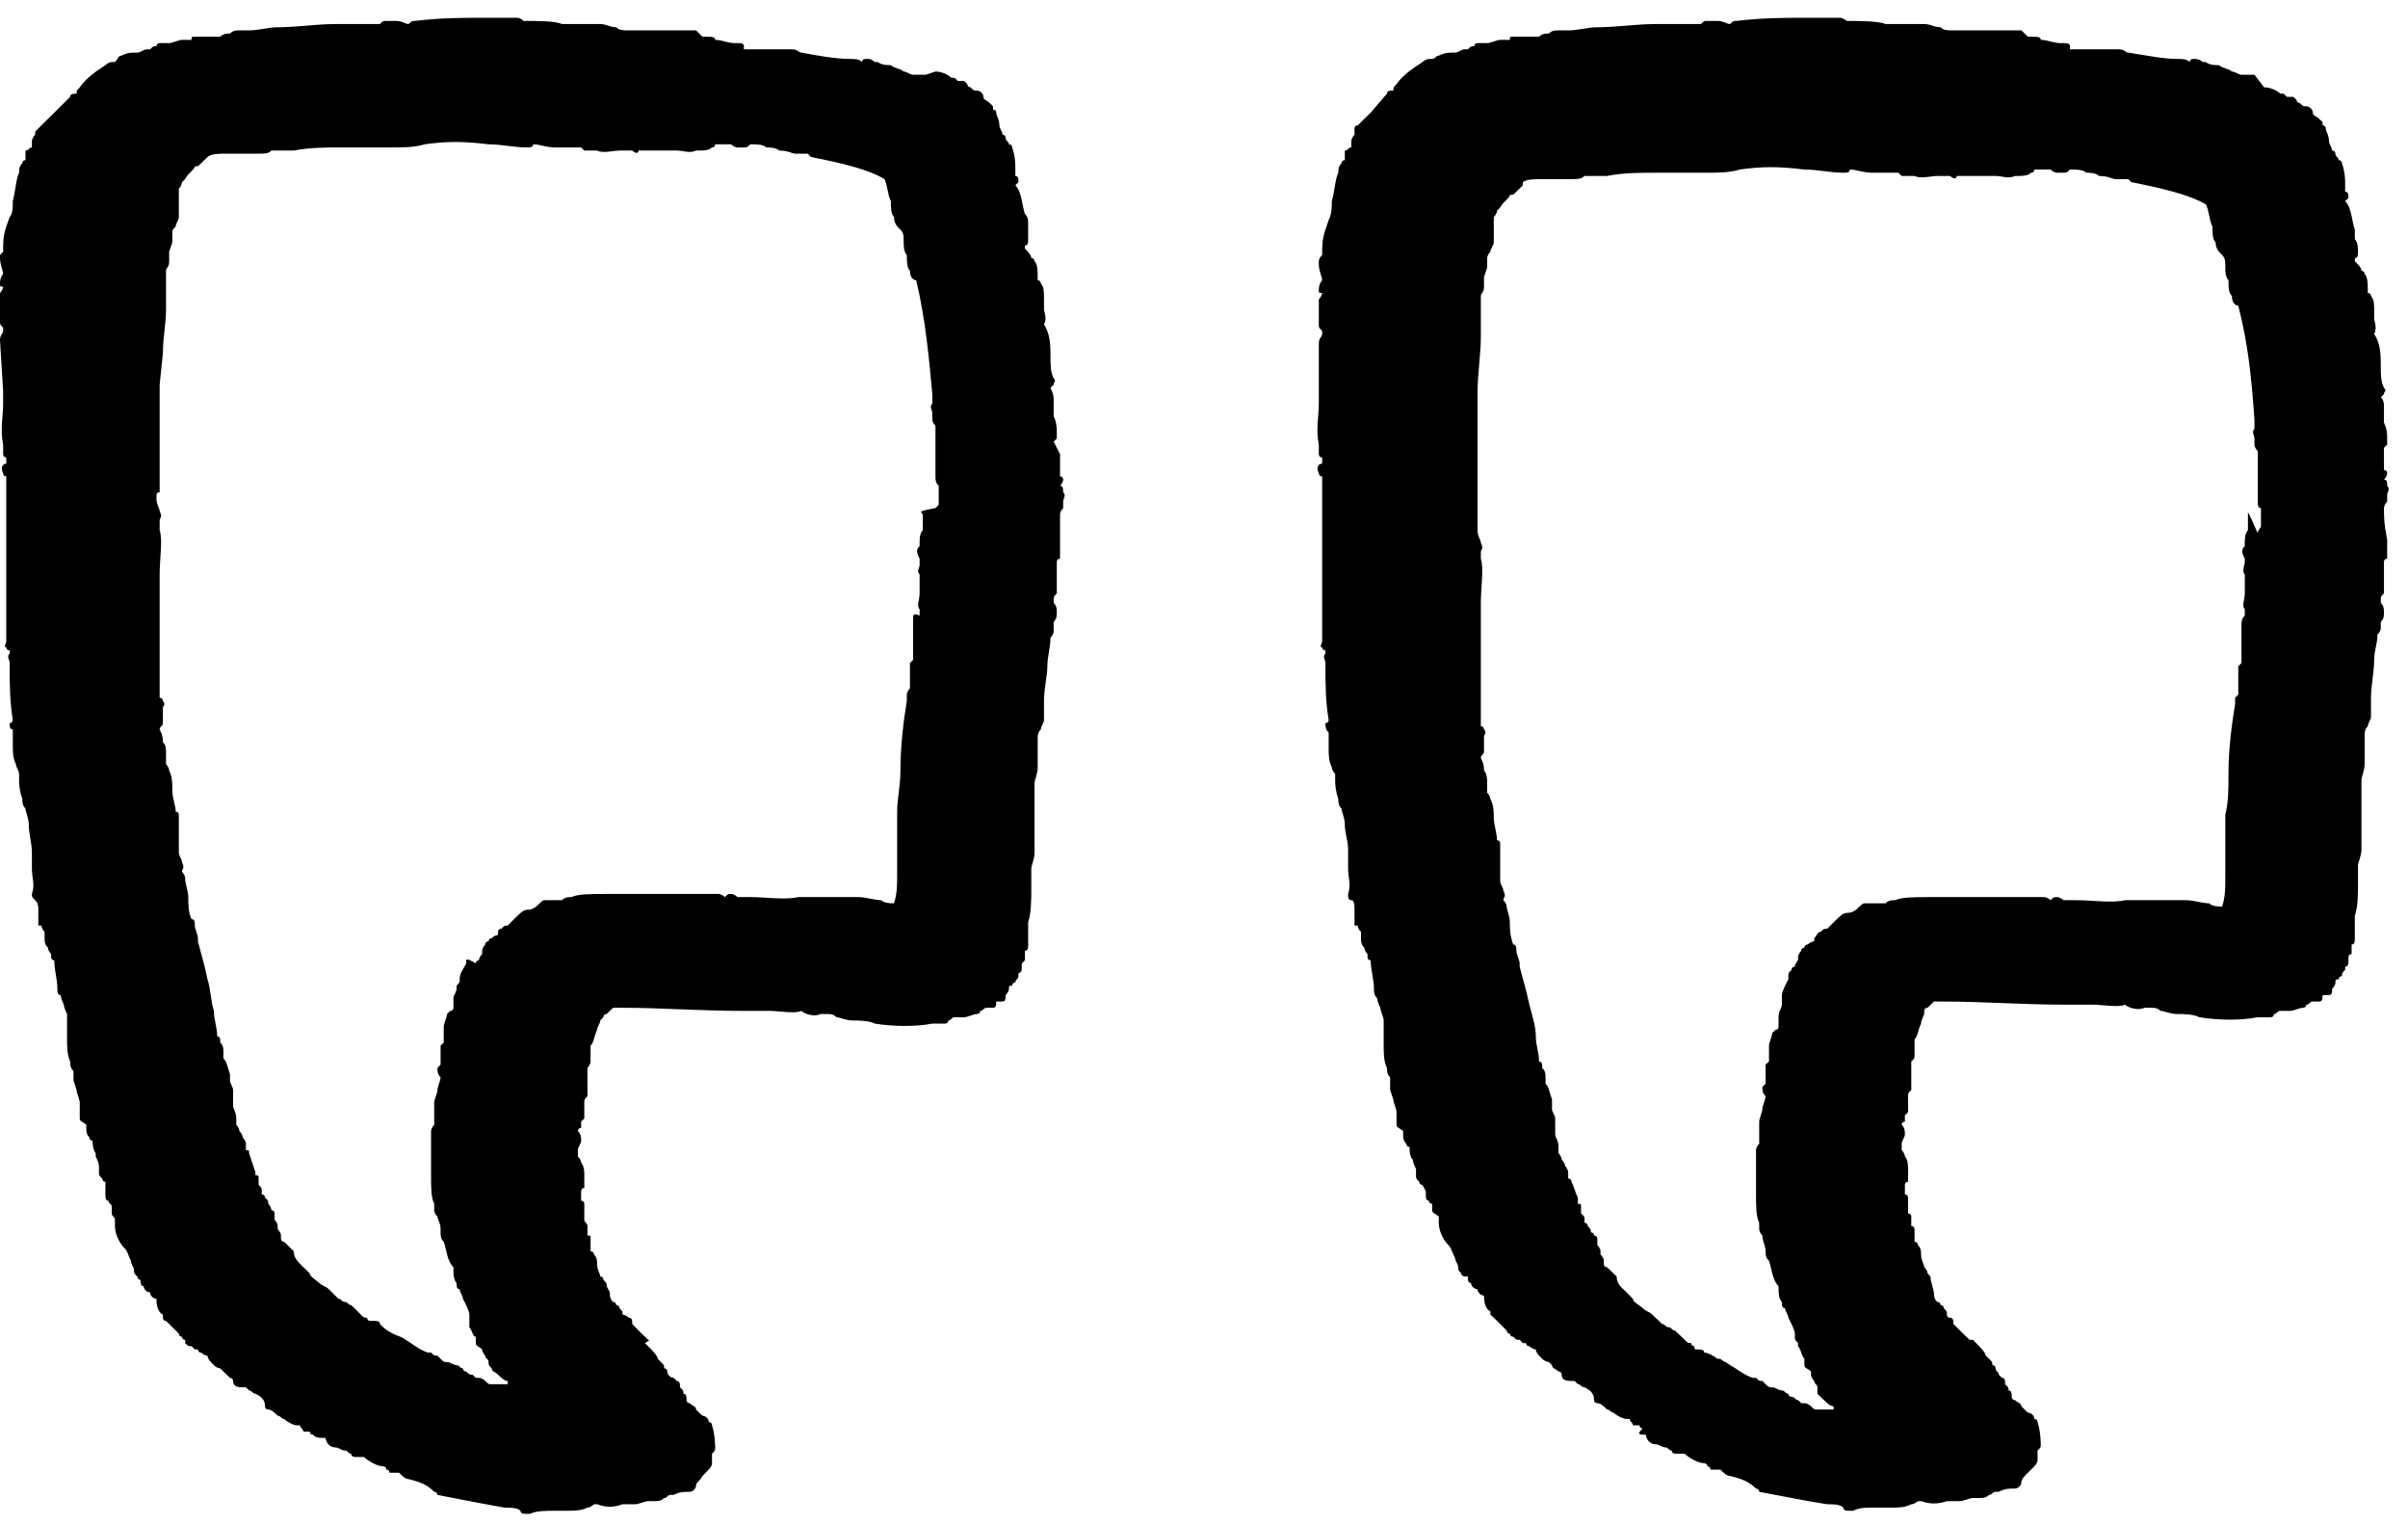 <?xml version="1.0" encoding="UTF-8"?>
<svg width="60px" height="38px" viewBox="0 0 60 38" version="1.1" xmlns="http://www.w3.org/2000/svg" xmlns:xlink="http://www.w3.org/1999/xlink">
    <!-- Generator: Sketch 48.1 (47250) - http://www.bohemiancoding.com/sketch -->
    <title>Page 1</title>
    <desc>Created with Sketch.</desc>
    <defs>
        <path d="M12.014,0.443 C11.535,0.443 10.978,0.443 10.343,0.521 C10.265,0.521 10.265,0.521 10.18,0.599 C10.102,0.599 10.024,0.521 9.864,0.521 L9.786,0.521 L9.626,0.521 C9.545,0.521 9.545,0.521 9.467,0.599 L8.991,0.599 L8.353,0.599 C7.874,0.599 7.398,0.679 6.919,0.679 C6.685,0.679 6.444,0.757 6.206,0.757 L5.965,0.757 C5.887,0.757 5.808,0.757 5.73,0.835 C5.649,0.835 5.567,0.835 5.489,0.915 L5.092,0.915 L5.01,0.915 L4.854,0.915 C4.773,0.915 4.773,0.915 4.773,0.993 L4.535,0.993 C4.456,0.993 4.294,1.074 4.215,1.074 L4.137,1.074 L3.978,1.074 C3.978,1.074 3.899,1.074 3.899,1.151 C3.818,1.151 3.818,1.151 3.74,1.229 L3.658,1.229 C3.58,1.229 3.502,1.31 3.424,1.31 C3.261,1.31 3.183,1.31 3.023,1.387 C2.945,1.387 2.945,1.468 2.864,1.546 L2.785,1.546 C2.785,1.546 2.704,1.546 2.626,1.623 C2.385,1.782 2.15,1.94 1.987,2.176 C1.909,2.257 1.909,2.257 1.909,2.334 C1.831,2.334 1.749,2.334 1.749,2.412 L1.43,2.729 C1.352,2.806 1.352,2.806 1.274,2.884 C1.195,2.962 1.111,3.042 1.033,3.123 L0.955,3.201 L0.876,3.278 L0.876,3.356 C0.876,3.356 0.795,3.437 0.795,3.518 L0.795,3.673 C0.717,3.673 0.717,3.751 0.635,3.751 L0.635,3.912 L0.635,3.99 C0.635,3.99 0.557,3.99 0.557,4.067 C0.476,4.145 0.476,4.223 0.476,4.303 C0.397,4.462 0.397,4.698 0.319,5.011 C0.319,5.17 0.319,5.328 0.241,5.406 L0.156,5.645 C0.078,5.878 0.078,6.036 0.078,6.272 L0,6.353 L0,6.43 C0,6.589 0.078,6.747 0.078,6.825 C0.078,6.825 0,6.902 0,7.061 C0,7.142 0,7.142 0.078,7.142 C0.078,7.142 0.078,7.219 0,7.297 L0,7.691 L0,7.85 L0,8.008 C0,8.086 0,8.086 0.078,8.163 L0.078,8.244 C0.078,8.322 0,8.322 0,8.48 L0.078,9.741 L0.078,10.058 C0.078,10.371 0,10.685 0.078,11.079 L0.078,11.157 L0.078,11.315 C0.078,11.315 0.078,11.396 0.156,11.396 L0.156,11.474 L0.156,11.551 C0.078,11.551 0,11.632 0.078,11.79 C0.078,11.79 0.078,11.868 0.156,11.868 L0.156,12.262 L0.156,12.34 L0.156,12.421 L0.156,12.576 L0.156,12.657 L0.156,12.734 L0.156,12.815 L0.156,13.21 L0.156,13.442 L0.156,13.523 L0.156,14.154 L0.156,14.39 L0.156,14.781 L0.156,15.414 L0.156,15.492 L0.156,15.65 L0.156,15.731 L0.156,15.809 L0.156,15.964 C0.156,16.045 0.078,16.126 0.156,16.126 C0.156,16.126 0.156,16.203 0.241,16.203 L0.241,16.281 C0.156,16.358 0.241,16.439 0.241,16.517 L0.241,16.598 C0.241,16.989 0.241,17.464 0.319,17.936 C0.319,17.936 0.319,18.014 0.241,18.014 C0.241,18.094 0.241,18.172 0.319,18.172 L0.319,18.25 L0.319,18.408 L0.319,18.489 L0.319,18.566 C0.319,18.725 0.319,18.883 0.397,19.038 C0.397,19.116 0.476,19.197 0.476,19.278 L0.476,19.355 L0.476,19.433 C0.476,19.51 0.476,19.669 0.557,19.905 C0.557,19.982 0.557,20.063 0.635,20.144 C0.635,20.222 0.717,20.377 0.717,20.538 C0.717,20.771 0.795,21.01 0.795,21.243 L0.795,21.405 L0.795,21.638 C0.795,21.877 0.876,22.032 0.795,22.271 C0.795,22.349 0.795,22.349 0.876,22.426 C0.955,22.504 0.955,22.585 0.955,22.666 L0.955,22.743 L0.955,22.821 L0.955,22.898 L0.955,23.057 L1.033,23.057 C1.033,23.057 1.033,23.138 1.111,23.215 L1.111,23.374 C1.111,23.451 1.111,23.529 1.195,23.61 C1.195,23.61 1.195,23.687 1.274,23.768 L1.274,23.846 C1.274,23.846 1.274,23.923 1.352,23.923 C1.352,24.162 1.43,24.398 1.43,24.634 C1.43,24.712 1.43,24.79 1.512,24.79 C1.512,24.79 1.512,24.87 1.59,25.029 C1.59,25.106 1.671,25.262 1.671,25.262 L1.671,25.342 L1.671,25.423 L1.671,25.656 L1.671,25.737 L1.671,25.895 C1.671,26.05 1.671,26.29 1.749,26.445 C1.749,26.522 1.749,26.606 1.831,26.684 L1.831,26.762 L1.831,26.917 L1.909,27.156 C1.909,27.234 1.987,27.392 1.987,27.47 L1.987,27.628 L1.987,27.864 C1.987,27.945 2.069,27.945 2.15,28.022 L2.15,28.1 C2.15,28.178 2.15,28.258 2.228,28.336 C2.228,28.336 2.228,28.417 2.306,28.417 C2.306,28.653 2.385,28.73 2.385,28.73 L2.385,28.811 C2.466,28.966 2.466,29.047 2.466,29.047 L2.466,29.205 C2.466,29.283 2.466,29.283 2.547,29.361 C2.547,29.361 2.547,29.441 2.626,29.441 L2.626,29.519 L2.626,29.678 L2.626,29.755 C2.626,29.836 2.626,29.914 2.704,29.914 C2.704,29.991 2.785,29.991 2.785,30.069 L2.785,30.23 C2.785,30.308 2.864,30.308 2.864,30.386 L2.864,30.544 C2.864,30.702 2.945,30.938 3.104,31.097 C3.183,31.174 3.183,31.252 3.261,31.41 C3.261,31.491 3.339,31.569 3.339,31.646 C3.339,31.724 3.339,31.724 3.424,31.802 C3.424,31.885 3.502,31.885 3.502,31.885 C3.502,31.963 3.502,32.041 3.58,32.041 C3.58,32.118 3.658,32.196 3.74,32.196 C3.74,32.277 3.818,32.357 3.899,32.357 C3.899,32.435 3.899,32.671 4.059,32.752 L4.059,32.829 C4.059,32.829 4.059,32.907 4.137,32.907 L4.215,32.985 L4.294,33.065 L4.378,33.146 L4.456,33.224 C4.456,33.224 4.456,33.302 4.535,33.302 C4.535,33.302 4.535,33.379 4.613,33.379 L4.613,33.46 C4.691,33.538 4.691,33.538 4.773,33.538 L4.854,33.618 L4.932,33.618 C4.932,33.618 4.932,33.696 5.01,33.696 C5.01,33.696 5.092,33.774 5.17,33.774 C5.17,33.851 5.251,33.932 5.33,34.01 C5.411,34.09 5.489,34.09 5.489,34.09 L5.567,34.168 C5.649,34.246 5.649,34.246 5.73,34.326 C5.808,34.326 5.808,34.404 5.808,34.404 C5.808,34.562 5.965,34.562 6.046,34.562 L6.128,34.562 L6.206,34.64 C6.284,34.64 6.284,34.721 6.365,34.721 C6.522,34.798 6.603,34.879 6.603,35.034 C6.603,35.115 6.685,35.115 6.685,35.115 C6.763,35.115 6.841,35.193 6.919,35.27 C7.001,35.27 7.001,35.351 7.082,35.351 C7.16,35.429 7.32,35.509 7.398,35.509 L7.476,35.509 C7.476,35.587 7.558,35.587 7.558,35.665 L7.717,35.665 C7.717,35.665 7.717,35.742 7.796,35.742 C7.874,35.823 7.955,35.823 8.115,35.823 C8.115,35.904 8.193,36.059 8.353,36.059 C8.434,36.059 8.512,36.137 8.594,36.137 C8.672,36.137 8.672,36.217 8.75,36.217 C8.75,36.298 8.832,36.298 8.913,36.298 L8.991,36.298 L9.069,36.298 C9.148,36.376 9.389,36.531 9.545,36.531 C9.545,36.531 9.626,36.531 9.626,36.612 C9.626,36.612 9.705,36.612 9.705,36.69 L9.786,36.69 L9.864,36.69 L9.946,36.69 C10.024,36.77 10.102,36.848 10.18,36.848 C10.5,36.926 10.659,37.003 10.819,37.165 C10.819,37.165 10.9,37.165 10.9,37.242 L11.298,37.32 C11.695,37.398 12.092,37.475 12.571,37.559 C12.728,37.559 12.887,37.559 12.969,37.637 C12.969,37.714 13.047,37.714 13.128,37.714 L13.207,37.714 C13.363,37.637 13.604,37.637 13.845,37.637 L14.08,37.637 C14.321,37.637 14.48,37.637 14.637,37.559 C14.715,37.559 14.8,37.475 14.8,37.475 L14.878,37.475 C15.116,37.559 15.275,37.559 15.513,37.475 L15.591,37.475 L15.673,37.475 L15.754,37.475 L15.832,37.475 C15.91,37.475 16.07,37.398 16.151,37.398 L16.308,37.398 C16.389,37.398 16.468,37.398 16.549,37.32 C16.627,37.32 16.627,37.242 16.709,37.242 L16.787,37.242 C16.943,37.165 17.028,37.165 17.184,37.165 C17.262,37.165 17.344,37.084 17.344,37.003 C17.344,36.926 17.422,36.926 17.503,36.77 L17.582,36.69 C17.663,36.612 17.741,36.531 17.741,36.453 L17.741,36.217 C17.82,36.137 17.82,36.137 17.82,36.059 C17.82,36.059 17.82,35.742 17.741,35.509 C17.741,35.509 17.741,35.429 17.663,35.429 C17.663,35.351 17.582,35.27 17.503,35.27 L17.422,35.193 L17.344,35.115 C17.344,35.034 17.262,35.034 17.184,34.957 C17.184,34.957 17.106,34.957 17.106,34.879 C17.106,34.798 17.106,34.721 17.028,34.721 C17.028,34.64 17.028,34.64 16.943,34.562 C16.943,34.485 16.943,34.404 16.865,34.404 L16.787,34.326 C16.709,34.326 16.627,34.246 16.627,34.168 C16.627,34.168 16.627,34.09 16.549,34.09 C16.549,34.01 16.549,34.01 16.468,33.932 L16.389,33.851 C16.389,33.774 16.23,33.618 16.07,33.46 C16.23,33.379 16.151,33.379 16.151,33.379 C16.07,33.302 15.989,33.224 15.989,33.224 C15.91,33.146 15.91,33.146 15.832,33.065 L15.754,32.985 C15.754,32.907 15.754,32.829 15.673,32.829 C15.673,32.829 15.591,32.752 15.513,32.752 C15.513,32.671 15.513,32.671 15.435,32.59 C15.435,32.59 15.435,32.513 15.353,32.513 C15.353,32.513 15.353,32.435 15.275,32.435 C15.194,32.357 15.194,32.277 15.194,32.196 L15.116,32.041 C15.116,31.963 15.116,31.963 15.034,31.885 C15.034,31.885 15.034,31.802 14.956,31.802 C14.956,31.724 14.878,31.646 14.878,31.491 C14.878,31.41 14.878,31.33 14.8,31.252 C14.8,31.252 14.8,31.174 14.715,31.174 L14.715,31.097 L14.715,31.016 L14.715,30.858 C14.715,30.78 14.715,30.78 14.637,30.78 L14.637,30.544 C14.637,30.463 14.559,30.463 14.559,30.386 L14.559,30.23 L14.559,29.991 C14.559,29.991 14.559,29.914 14.48,29.914 L14.48,29.755 L14.48,29.678 C14.48,29.678 14.48,29.597 14.559,29.597 L14.559,29.441 L14.559,29.283 C14.559,29.205 14.559,29.047 14.48,28.966 C14.48,28.889 14.399,28.811 14.399,28.811 L14.399,28.653 C14.399,28.572 14.48,28.494 14.48,28.417 C14.48,28.336 14.48,28.258 14.399,28.178 C14.399,28.178 14.399,28.1 14.48,28.1 L14.48,27.945 L14.559,27.864 L14.559,27.628 L14.559,27.55 L14.559,27.47 C14.559,27.392 14.559,27.392 14.637,27.311 L14.637,27.234 L14.637,27.078 L14.637,26.917 L14.637,26.606 C14.715,26.522 14.715,26.445 14.715,26.445 L14.715,26.367 L14.715,26.05 C14.8,25.973 14.8,25.817 14.878,25.656 C14.878,25.578 14.956,25.501 14.956,25.423 L15.034,25.342 C15.034,25.342 15.034,25.262 15.116,25.262 C15.116,25.262 15.194,25.184 15.275,25.106 L15.513,25.106 C16.468,25.106 17.422,25.184 18.536,25.184 L18.774,25.184 L18.934,25.184 L19.015,25.184 L19.171,25.184 C19.412,25.184 19.81,25.262 19.969,25.184 C20.048,25.262 20.289,25.342 20.445,25.262 L20.523,25.262 L20.605,25.262 C20.686,25.262 20.764,25.262 20.843,25.342 C20.924,25.342 21.08,25.423 21.243,25.423 C21.4,25.423 21.641,25.423 21.797,25.501 C22.276,25.578 22.83,25.578 23.23,25.501 L23.39,25.501 L23.55,25.501 C23.55,25.501 23.628,25.501 23.628,25.423 C23.706,25.423 23.706,25.342 23.784,25.342 L23.869,25.342 L23.947,25.342 L24.025,25.342 C24.104,25.342 24.263,25.262 24.345,25.262 C24.345,25.262 24.423,25.262 24.423,25.184 C24.504,25.184 24.504,25.106 24.582,25.106 L24.742,25.106 C24.823,25.106 24.823,25.029 24.823,24.951 L24.98,24.951 C25.058,24.951 25.058,24.87 25.058,24.79 C25.058,24.79 25.139,24.712 25.139,24.634 C25.139,24.557 25.139,24.557 25.221,24.557 C25.221,24.557 25.221,24.476 25.299,24.476 C25.299,24.398 25.377,24.398 25.377,24.318 L25.377,24.24 C25.459,24.24 25.459,24.162 25.459,24.082 L25.459,24.004 L25.537,23.923 L25.537,23.768 L25.537,23.687 C25.618,23.687 25.618,23.61 25.618,23.529 L25.618,23.451 L25.618,23.293 L25.618,23.138 L25.618,22.979 C25.697,22.743 25.697,22.426 25.697,22.113 L25.697,22.032 L25.697,21.877 L25.697,21.796 L25.697,21.718 L25.697,21.638 C25.697,21.56 25.778,21.405 25.778,21.243 L25.778,20.933 L25.778,20.538 L25.778,20.063 L25.778,19.982 L25.778,19.827 L25.778,19.75 L25.778,19.669 L25.778,19.51 C25.778,19.433 25.856,19.278 25.856,19.116 L25.856,18.725 L25.856,18.408 C25.856,18.33 25.856,18.25 25.934,18.172 C25.934,18.094 26.013,18.014 26.013,17.936 L26.013,17.778 L26.013,17.7 L26.013,17.619 L26.013,17.464 C26.013,17.147 26.097,16.83 26.097,16.598 C26.097,16.358 26.175,16.126 26.175,15.886 C26.175,15.886 26.254,15.809 26.254,15.731 L26.254,15.492 C26.332,15.414 26.332,15.337 26.332,15.256 C26.332,15.175 26.332,15.098 26.254,15.02 L26.254,14.942 C26.254,14.865 26.254,14.865 26.332,14.781 L26.332,14.154 L26.332,13.995 C26.332,13.995 26.332,13.918 26.413,13.918 L26.413,13.442 L26.413,12.893 L26.413,12.815 C26.413,12.815 26.413,12.734 26.491,12.657 L26.491,12.576 L26.491,12.498 C26.491,12.421 26.573,12.34 26.491,12.262 C26.491,12.185 26.491,12.104 26.413,12.104 C26.491,12.026 26.491,11.946 26.491,11.946 C26.491,11.946 26.491,11.868 26.413,11.868 L26.413,11.71 L26.413,11.632 L26.413,11.315 L26.254,11.002 L26.332,10.924 L26.332,10.766 C26.332,10.685 26.332,10.53 26.254,10.371 L26.254,10.058 L26.254,9.977 C26.254,9.896 26.254,9.818 26.175,9.663 L26.254,9.582 C26.254,9.502 26.332,9.502 26.254,9.424 C26.175,9.269 26.175,9.107 26.175,8.874 C26.175,8.635 26.175,8.322 26.013,8.086 C26.097,7.93 26.013,7.769 26.013,7.691 L26.013,7.614 L26.013,7.375 C26.013,7.297 26.013,7.142 25.934,7.061 C25.934,7.061 25.934,6.983 25.856,6.983 C25.856,6.747 25.856,6.589 25.778,6.508 C25.778,6.508 25.778,6.43 25.697,6.43 C25.697,6.353 25.618,6.272 25.537,6.194 L25.537,6.117 C25.618,6.117 25.618,6.036 25.618,5.958 L25.618,5.645 L25.618,5.564 C25.618,5.483 25.618,5.406 25.537,5.328 C25.459,5.092 25.459,4.775 25.299,4.617 L25.377,4.539 C25.377,4.462 25.377,4.384 25.299,4.384 L25.299,4.223 C25.299,4.067 25.299,3.912 25.221,3.673 C25.221,3.673 25.221,3.595 25.139,3.595 C25.139,3.518 25.058,3.518 25.058,3.437 C25.058,3.437 25.058,3.356 24.98,3.356 C24.98,3.278 24.902,3.201 24.902,3.123 C24.902,2.962 24.823,2.884 24.823,2.806 C24.823,2.729 24.742,2.729 24.742,2.729 L24.742,2.648 L24.661,2.567 C24.582,2.49 24.504,2.49 24.504,2.412 C24.504,2.334 24.423,2.257 24.345,2.257 C24.263,2.257 24.263,2.257 24.185,2.176 C24.185,2.176 24.104,2.176 24.104,2.095 L24.025,2.018 L23.947,2.018 L23.869,2.018 L23.784,1.94 L23.706,1.94 C23.628,1.862 23.468,1.782 23.309,1.782 L23.071,1.862 L22.914,1.862 L22.752,1.862 C22.673,1.862 22.595,1.782 22.517,1.782 C22.436,1.704 22.276,1.704 22.198,1.623 C22.116,1.623 21.957,1.623 21.879,1.546 L21.797,1.546 C21.797,1.546 21.719,1.468 21.641,1.468 L21.559,1.468 C21.559,1.468 21.478,1.468 21.478,1.546 C21.4,1.468 21.321,1.468 21.162,1.468 C20.843,1.468 20.367,1.387 19.969,1.31 C19.888,1.31 19.888,1.229 19.732,1.229 L19.65,1.229 L19.569,1.229 L19.491,1.229 L19.171,1.229 L18.696,1.229 L18.536,1.229 L18.536,1.151 C18.536,1.074 18.458,1.074 18.377,1.074 L18.295,1.074 C18.139,1.074 17.982,0.993 17.82,0.993 C17.82,0.915 17.741,0.915 17.582,0.915 L17.503,0.915 C17.422,0.835 17.344,0.757 17.344,0.757 L16.389,0.757 L15.673,0.757 C15.513,0.757 15.435,0.757 15.353,0.679 C15.194,0.679 15.116,0.599 14.956,0.599 L14.559,0.599 L14.001,0.599 C13.845,0.521 13.363,0.521 13.047,0.521 C13.047,0.521 12.969,0.443 12.887,0.443 L12.014,0.443 Z M9.148,32.829 C9.069,32.829 9.069,32.829 8.991,32.752 L8.913,32.671 C8.832,32.59 8.832,32.59 8.75,32.513 C8.672,32.513 8.672,32.435 8.594,32.435 C8.512,32.435 8.512,32.357 8.434,32.357 L8.353,32.277 C8.274,32.196 8.274,32.196 8.193,32.118 C8.115,32.041 8.037,32.041 7.955,31.963 C7.874,31.885 7.717,31.802 7.717,31.724 L7.639,31.646 L7.558,31.569 C7.398,31.41 7.32,31.33 7.32,31.174 C7.239,31.097 7.16,31.016 7.082,30.938 C7.001,30.938 7.001,30.858 7.001,30.858 L7.001,30.78 C7.001,30.702 6.919,30.625 6.919,30.625 L6.919,30.544 C6.919,30.463 6.841,30.386 6.841,30.386 L6.841,30.308 L6.841,30.23 C6.841,30.15 6.763,30.15 6.763,30.15 C6.763,30.15 6.763,30.069 6.685,29.991 C6.685,29.914 6.685,29.914 6.603,29.836 C6.603,29.755 6.522,29.755 6.522,29.755 L6.522,29.678 C6.522,29.597 6.522,29.597 6.444,29.519 L6.444,29.441 L6.444,29.361 C6.444,29.283 6.444,29.283 6.365,29.283 L6.365,29.205 L6.206,28.73 C6.206,28.653 6.206,28.653 6.128,28.653 L6.128,28.572 L6.128,28.494 C6.128,28.494 6.128,28.417 6.046,28.336 C6.046,28.258 5.965,28.178 5.965,28.178 C5.965,28.178 5.965,28.1 5.887,28.022 L5.887,27.864 C5.887,27.706 5.808,27.628 5.808,27.55 L5.808,27.47 L5.808,27.392 L5.808,27.311 L5.808,27.156 C5.808,27.078 5.73,26.998 5.73,26.917 L5.73,26.839 L5.73,26.762 C5.649,26.522 5.649,26.445 5.567,26.367 L5.567,26.29 L5.567,26.212 C5.567,26.131 5.567,26.05 5.489,25.973 C5.489,25.895 5.489,25.817 5.411,25.817 C5.411,25.578 5.33,25.423 5.33,25.184 C5.251,24.951 5.251,24.634 5.17,24.398 C5.092,24.004 5.01,23.768 4.932,23.451 L4.932,23.374 C4.932,23.293 4.854,23.138 4.854,23.057 C4.854,22.979 4.854,22.898 4.773,22.898 C4.691,22.743 4.691,22.504 4.691,22.349 C4.691,22.19 4.613,22.032 4.613,21.877 C4.613,21.796 4.535,21.718 4.535,21.718 C4.535,21.638 4.613,21.638 4.535,21.482 C4.535,21.405 4.456,21.324 4.456,21.243 L4.456,21.166 L4.456,21.01 L4.456,20.771 L4.456,20.616 L4.456,20.538 L4.456,20.299 C4.456,20.299 4.456,20.222 4.378,20.222 C4.378,20.063 4.294,19.905 4.294,19.669 C4.294,19.51 4.294,19.355 4.215,19.197 C4.215,19.116 4.137,19.038 4.137,19.038 L4.137,18.961 L4.137,18.802 C4.137,18.644 4.137,18.566 4.059,18.489 C4.059,18.408 4.059,18.33 3.978,18.172 C3.978,18.094 4.059,18.094 4.059,18.014 L4.059,17.936 L4.059,17.778 L4.059,17.619 C4.059,17.619 4.137,17.542 4.059,17.464 C4.059,17.464 4.059,17.383 3.978,17.383 L3.978,16.598 L3.978,15.886 L3.978,15.809 L3.978,15.57 L3.978,15.492 L3.978,15.337 L3.978,15.175 L3.978,14.942 L3.978,14.865 L3.978,14.781 L3.978,14.703 L3.978,14.309 C3.978,13.918 4.059,13.442 3.978,13.21 L3.978,13.129 L3.978,13.048 L3.978,12.97 C3.978,12.893 4.059,12.893 3.978,12.734 C3.978,12.657 3.899,12.576 3.899,12.421 L3.899,12.34 C3.899,12.34 3.899,12.262 3.978,12.262 L3.978,12.026 L3.978,11.868 L3.978,10.924 L3.978,9.582 L4.059,8.797 C4.059,8.402 4.137,8.086 4.137,7.691 L4.137,7.061 L4.137,6.825 L4.137,6.747 C4.137,6.666 4.215,6.666 4.215,6.508 L4.215,6.353 L4.215,6.272 L4.294,6.036 L4.294,5.878 L4.294,5.8 C4.294,5.722 4.294,5.722 4.378,5.645 C4.378,5.564 4.456,5.483 4.456,5.406 L4.456,5.011 L4.456,4.698 C4.535,4.617 4.535,4.539 4.535,4.539 L4.613,4.462 C4.691,4.303 4.854,4.223 4.854,4.145 C4.932,4.145 4.932,4.145 5.01,4.067 C5.092,3.99 5.092,3.99 5.17,3.912 C5.251,3.828 5.489,3.828 5.649,3.828 L5.887,3.828 L6.128,3.828 L6.284,3.828 L6.444,3.828 C6.603,3.828 6.685,3.828 6.763,3.751 L7.082,3.751 L7.32,3.751 C7.717,3.673 8.115,3.673 8.512,3.673 L9.31,3.673 L9.786,3.673 C10.024,3.673 10.343,3.673 10.581,3.595 C11.138,3.518 11.535,3.518 12.174,3.595 C12.493,3.595 12.809,3.673 13.128,3.673 C13.207,3.673 13.285,3.673 13.285,3.595 C13.448,3.595 13.604,3.673 13.845,3.673 L14.161,3.673 L14.321,3.673 L14.48,3.673 L14.559,3.751 L14.637,3.751 L14.8,3.751 L14.878,3.751 C15.034,3.828 15.275,3.751 15.435,3.751 L15.513,3.751 L15.673,3.751 L15.754,3.751 C15.832,3.828 15.91,3.828 15.91,3.751 L16.389,3.751 L16.549,3.751 L16.865,3.751 C17.028,3.751 17.184,3.828 17.344,3.751 L17.422,3.751 C17.503,3.751 17.663,3.751 17.741,3.673 C17.82,3.673 17.82,3.595 17.82,3.595 L17.898,3.595 L18.06,3.595 L18.139,3.595 L18.217,3.595 C18.295,3.673 18.377,3.673 18.377,3.673 L18.536,3.673 C18.614,3.673 18.614,3.673 18.696,3.595 C18.855,3.595 19.015,3.595 19.093,3.673 C19.171,3.673 19.334,3.673 19.412,3.751 C19.65,3.751 19.732,3.828 19.81,3.828 L20.126,3.828 L20.207,3.912 C21.002,4.067 21.641,4.223 22.038,4.462 C22.116,4.617 22.116,4.856 22.198,5.011 C22.198,5.17 22.198,5.328 22.276,5.406 C22.276,5.564 22.354,5.645 22.436,5.722 C22.517,5.8 22.517,5.878 22.517,6.036 C22.517,6.117 22.517,6.272 22.595,6.353 C22.595,6.508 22.595,6.666 22.673,6.747 C22.673,6.902 22.752,6.983 22.83,6.983 C23.071,8.008 23.149,8.952 23.23,9.818 L23.23,9.977 L23.23,10.058 C23.149,10.135 23.23,10.213 23.23,10.29 L23.23,10.452 C23.23,10.452 23.23,10.53 23.309,10.607 L23.309,10.685 L23.309,10.843 L23.309,10.924 L23.309,11.002 L23.309,11.079 L23.309,11.157 L23.309,11.315 L23.309,11.79 L23.309,11.868 C23.309,11.946 23.309,12.026 23.39,12.104 L23.39,12.576 L23.309,12.657 C22.914,12.734 22.914,12.734 22.993,12.815 L22.993,12.97 L22.993,13.21 C22.914,13.287 22.914,13.442 22.914,13.523 L22.914,13.604 C22.83,13.682 22.83,13.759 22.914,13.918 L22.914,14.076 C22.914,14.154 22.83,14.231 22.914,14.309 L22.914,14.39 L22.914,14.781 C22.914,14.942 22.83,15.098 22.914,15.175 L22.914,15.256 L22.914,15.337 C22.752,15.256 22.752,15.337 22.752,15.414 L22.752,15.731 L22.752,15.964 L22.752,16.126 L22.752,16.203 L22.752,16.358 L22.752,16.439 L22.673,16.517 L22.673,16.83 L22.673,17.147 C22.673,17.147 22.595,17.225 22.595,17.306 L22.595,17.464 C22.517,17.936 22.436,18.566 22.436,19.197 C22.436,19.588 22.354,19.905 22.354,20.222 L22.354,20.771 L22.354,21.088 L22.354,21.166 L22.354,21.324 L22.354,21.796 C22.354,22.032 22.354,22.271 22.276,22.504 C22.198,22.504 22.038,22.504 21.957,22.426 C21.797,22.426 21.559,22.349 21.4,22.349 L20.843,22.349 L20.289,22.349 L19.969,22.349 L19.888,22.349 C19.569,22.426 19.093,22.349 18.696,22.349 L18.377,22.349 C18.377,22.349 18.295,22.271 18.217,22.271 C18.139,22.271 18.139,22.271 18.06,22.349 C18.06,22.349 17.982,22.271 17.898,22.271 L17.82,22.271 L17.741,22.271 L16.787,22.271 L15.754,22.271 L15.116,22.271 C14.715,22.271 14.399,22.271 14.239,22.349 C14.161,22.349 14.08,22.349 14.001,22.426 L13.923,22.426 L13.682,22.426 L13.604,22.426 C13.526,22.426 13.526,22.426 13.448,22.504 C13.363,22.585 13.285,22.666 13.128,22.666 C13.047,22.666 12.969,22.743 12.887,22.821 C12.809,22.898 12.809,22.898 12.728,22.979 L12.65,23.057 C12.571,23.057 12.571,23.057 12.493,23.138 C12.409,23.138 12.409,23.215 12.409,23.215 L12.409,23.293 C12.409,23.293 12.33,23.293 12.252,23.374 C12.174,23.374 12.174,23.451 12.174,23.451 C12.174,23.451 12.092,23.451 12.092,23.529 C12.092,23.529 12.014,23.61 12.014,23.687 L12.014,23.768 C12.014,23.768 11.933,23.846 11.933,23.923 C11.933,23.923 11.855,23.923 11.855,24.004 C11.617,23.846 11.617,23.923 11.617,23.923 L11.617,24.004 C11.535,24.162 11.454,24.24 11.454,24.398 C11.454,24.476 11.454,24.476 11.376,24.557 L11.376,24.634 C11.376,24.712 11.298,24.79 11.298,24.87 L11.298,25.029 L11.298,25.106 C11.298,25.106 11.298,25.184 11.219,25.184 L11.138,25.262 C11.138,25.342 11.057,25.501 11.057,25.578 L11.057,25.737 L11.057,25.817 L11.057,25.973 L10.978,26.05 L10.978,26.29 L10.978,26.367 L10.978,26.522 L10.9,26.606 C10.9,26.684 10.9,26.762 10.978,26.839 C10.978,26.917 10.9,27.078 10.9,27.156 C10.9,27.234 10.819,27.392 10.819,27.47 L10.819,27.706 L10.819,28.022 C10.819,28.022 10.741,28.1 10.741,28.178 L10.741,28.336 L10.741,28.417 L10.741,28.572 L10.741,28.653 L10.741,28.73 L10.741,28.811 L10.741,28.966 L10.741,29.047 L10.741,29.283 C10.741,29.597 10.741,29.836 10.819,29.991 L10.819,30.069 L10.819,30.15 C10.819,30.15 10.819,30.23 10.9,30.308 C10.9,30.386 10.978,30.463 10.978,30.625 L10.978,30.702 C10.978,30.78 10.978,30.858 11.057,30.938 C11.138,31.174 11.138,31.41 11.298,31.569 C11.298,31.724 11.298,31.885 11.376,31.963 C11.376,32.041 11.376,32.118 11.454,32.118 C11.454,32.196 11.535,32.277 11.535,32.357 C11.617,32.513 11.695,32.671 11.695,32.752 L11.695,32.829 L11.695,32.985 L11.695,33.065 C11.773,33.146 11.773,33.302 11.855,33.302 L11.855,33.46 C11.855,33.538 11.933,33.538 12.014,33.618 C12.014,33.618 12.014,33.696 12.014,33.618 C12.014,33.696 12.092,33.774 12.092,33.774 C12.092,33.851 12.174,33.851 12.174,33.932 C12.174,34.01 12.174,34.01 12.252,34.09 C12.252,34.168 12.33,34.168 12.409,34.246 C12.493,34.326 12.571,34.404 12.65,34.404 L12.65,34.485 L12.493,34.485 L12.409,34.485 L12.252,34.485 C12.174,34.485 12.174,34.485 12.092,34.404 C12.092,34.404 12.014,34.326 11.933,34.326 L11.855,34.326 L11.773,34.246 C11.695,34.246 11.695,34.246 11.617,34.168 C11.535,34.168 11.535,34.09 11.535,34.09 C11.454,34.09 11.454,34.01 11.376,34.01 C11.298,34.01 11.219,33.932 11.138,33.932 C11.057,33.932 11.057,33.932 10.978,33.851 L10.9,33.774 C10.819,33.774 10.819,33.774 10.741,33.696 L10.659,33.696 C10.421,33.618 10.265,33.46 10.102,33.379 C10.024,33.302 9.946,33.302 9.786,33.224 C9.626,33.146 9.545,33.065 9.467,32.985 C9.467,32.907 9.389,32.907 9.31,32.907 L9.226,32.907 C9.226,32.907 9.148,32.907 9.148,32.829 Z" id="path-1"></path>
        <path d="M12.389,0.443 C11.907,0.443 11.342,0.443 10.698,0.521 C10.619,0.521 10.619,0.521 10.536,0.599 C10.454,0.599 10.375,0.521 10.216,0.521 L10.133,0.521 L9.972,0.521 C9.892,0.521 9.892,0.521 9.81,0.599 L9.327,0.599 L8.68,0.599 C8.195,0.599 7.712,0.679 7.23,0.679 C6.989,0.679 6.745,0.757 6.503,0.757 L6.262,0.757 C6.18,0.757 6.1,0.757 6.021,0.835 C5.939,0.835 5.856,0.835 5.777,0.915 L5.374,0.915 L5.294,0.915 L5.133,0.915 C5.05,0.915 5.05,0.915 5.05,0.993 L4.809,0.993 C4.73,0.993 4.565,1.074 4.485,1.074 L4.406,1.074 L4.244,1.074 C4.244,1.074 4.165,1.074 4.165,1.151 C4.082,1.151 4.082,1.151 4.003,1.229 L3.92,1.229 C3.841,1.229 3.762,1.31 3.682,1.31 C3.517,1.31 3.438,1.31 3.279,1.387 C3.197,1.387 3.197,1.468 3.114,1.468 L3.035,1.468 C3.035,1.468 2.956,1.468 2.873,1.546 C2.632,1.704 2.391,1.862 2.226,2.095 C2.147,2.176 2.147,2.176 2.147,2.257 C2.067,2.257 1.988,2.257 1.988,2.334 L1.582,2.806 C1.503,2.884 1.423,2.962 1.341,3.042 L1.258,3.123 C1.179,3.123 1.179,3.201 1.179,3.201 L1.179,3.356 C1.179,3.356 1.1,3.437 1.1,3.518 L1.1,3.673 C1.02,3.673 1.02,3.751 0.938,3.751 L0.938,3.912 L0.938,3.99 C0.938,3.99 0.855,3.99 0.855,4.067 C0.776,4.145 0.776,4.223 0.776,4.303 C0.697,4.462 0.697,4.698 0.614,5.011 C0.614,5.17 0.614,5.328 0.535,5.483 L0.455,5.722 C0.373,5.958 0.373,6.117 0.373,6.353 C0.373,6.353 0.29,6.43 0.29,6.508 L0.29,6.589 C0.29,6.747 0.373,6.902 0.373,6.983 C0.373,6.983 0.29,7.061 0.29,7.219 C0.29,7.297 0.29,7.297 0.373,7.297 C0.373,7.297 0.373,7.375 0.29,7.455 L0.29,7.769 L0.29,7.93 L0.29,8.086 C0.29,8.163 0.29,8.163 0.373,8.244 L0.373,8.322 C0.373,8.402 0.29,8.402 0.29,8.558 L0.29,9.741 L0.29,10.058 C0.29,10.371 0.211,10.685 0.29,11.079 L0.29,11.157 L0.29,11.315 C0.29,11.315 0.29,11.396 0.373,11.396 L0.373,11.474 L0.373,11.551 C0.29,11.551 0.211,11.632 0.29,11.79 C0.29,11.79 0.29,11.868 0.373,11.868 L0.373,12.026 L0.373,12.262 L0.373,12.34 L0.373,12.421 L0.373,12.576 L0.373,12.657 L0.373,12.734 L0.373,12.815 L0.373,13.21 L0.373,13.523 L0.373,13.604 L0.373,14.231 L0.373,14.47 L0.373,14.781 L0.373,15.414 L0.373,15.492 L0.373,15.65 L0.373,15.731 L0.373,15.809 L0.373,15.964 C0.373,16.045 0.29,16.126 0.373,16.126 C0.373,16.126 0.373,16.203 0.455,16.203 L0.455,16.281 C0.373,16.358 0.455,16.439 0.455,16.517 L0.455,16.598 C0.455,16.989 0.455,17.464 0.535,17.936 C0.535,17.936 0.535,18.014 0.455,18.014 C0.455,18.094 0.455,18.172 0.535,18.25 L0.535,18.33 L0.535,18.489 L0.535,18.566 L0.535,18.644 C0.535,18.802 0.535,18.961 0.614,19.116 C0.614,19.197 0.697,19.278 0.697,19.278 L0.697,19.355 L0.697,19.433 C0.697,19.51 0.697,19.669 0.776,19.905 C0.776,19.982 0.776,20.063 0.855,20.144 C0.855,20.222 0.938,20.377 0.938,20.538 C0.938,20.771 1.02,20.933 1.02,21.166 L1.02,21.405 L1.02,21.638 C1.02,21.877 1.1,22.032 1.02,22.271 C1.02,22.349 1.02,22.426 1.1,22.426 C1.179,22.426 1.179,22.585 1.179,22.666 L1.179,22.743 L1.179,22.821 L1.179,22.898 L1.179,23.057 L1.258,23.057 C1.258,23.057 1.258,23.138 1.341,23.215 L1.341,23.374 C1.341,23.451 1.341,23.529 1.423,23.61 C1.423,23.61 1.423,23.687 1.503,23.768 L1.503,23.846 C1.503,23.846 1.503,23.923 1.582,23.923 C1.582,24.162 1.664,24.398 1.664,24.634 C1.664,24.712 1.664,24.79 1.744,24.87 C1.744,24.87 1.744,24.951 1.823,25.106 C1.823,25.184 1.906,25.342 1.906,25.423 L1.906,25.501 L1.906,25.578 L1.906,25.817 L1.906,25.895 L1.906,26.05 C1.906,26.212 1.906,26.445 1.988,26.606 C1.988,26.684 1.988,26.762 2.067,26.839 L2.067,26.917 L2.067,27.156 L2.147,27.392 C2.147,27.47 2.226,27.628 2.226,27.706 L2.226,27.864 L2.226,28.022 C2.226,28.1 2.309,28.1 2.391,28.178 L2.391,28.258 C2.391,28.336 2.391,28.417 2.47,28.494 C2.47,28.494 2.47,28.572 2.55,28.572 C2.55,28.653 2.55,28.811 2.632,28.889 C2.632,28.966 2.712,29.125 2.712,29.125 L2.712,29.283 C2.712,29.361 2.712,29.361 2.794,29.441 C2.794,29.441 2.794,29.519 2.873,29.519 L2.956,29.678 L2.956,29.755 C2.956,29.836 2.956,29.914 3.035,29.914 C3.035,29.991 3.114,29.991 3.114,29.991 L3.114,30.15 C3.114,30.23 3.197,30.23 3.279,30.308 L3.279,30.463 C3.279,30.625 3.359,30.858 3.517,31.016 C3.597,31.097 3.597,31.174 3.682,31.33 C3.682,31.41 3.762,31.491 3.762,31.569 C3.762,31.646 3.762,31.646 3.841,31.724 C3.841,31.802 3.92,31.802 4.003,31.802 C4.003,31.885 4.003,31.963 4.082,31.963 C4.082,32.041 4.165,32.118 4.244,32.118 C4.244,32.196 4.327,32.277 4.406,32.277 C4.406,32.357 4.406,32.59 4.565,32.671 L4.565,32.752 L4.65,32.829 L4.73,32.907 L4.809,32.985 L4.888,33.065 L4.971,33.146 C4.971,33.146 4.971,33.224 5.05,33.224 C5.05,33.224 5.05,33.302 5.133,33.302 C5.212,33.379 5.212,33.379 5.294,33.379 L5.374,33.46 L5.453,33.46 C5.453,33.46 5.453,33.538 5.536,33.538 C5.536,33.538 5.618,33.618 5.697,33.618 C5.697,33.696 5.777,33.774 5.856,33.851 C5.939,33.932 6.021,33.932 6.021,33.932 L6.1,34.01 C6.1,34.09 6.18,34.09 6.262,34.168 C6.342,34.168 6.342,34.246 6.342,34.246 C6.342,34.404 6.503,34.404 6.586,34.404 L6.665,34.404 L6.745,34.485 C6.824,34.485 6.824,34.562 6.91,34.562 C7.068,34.64 7.148,34.721 7.148,34.879 C7.148,34.957 7.23,34.957 7.23,34.957 C7.309,34.957 7.392,35.034 7.471,35.115 C7.554,35.115 7.554,35.193 7.633,35.193 C7.712,35.27 7.877,35.351 7.957,35.351 L8.036,35.351 C8.036,35.429 8.115,35.429 8.115,35.509 L8.28,35.509 C8.28,35.509 8.28,35.587 8.36,35.587 C8.195,35.742 8.28,35.742 8.439,35.742 C8.439,35.823 8.518,35.981 8.68,35.981 C8.763,35.981 8.842,36.059 8.924,36.059 C9.004,36.059 9.004,36.137 9.083,36.137 C9.083,36.217 9.162,36.217 9.248,36.217 L9.327,36.217 L9.407,36.217 C9.486,36.298 9.73,36.453 9.892,36.453 C9.892,36.453 9.972,36.453 9.972,36.531 C9.972,36.531 10.051,36.531 10.051,36.612 L10.133,36.612 L10.216,36.612 L10.295,36.612 C10.375,36.69 10.454,36.77 10.536,36.77 C10.86,36.848 11.022,36.926 11.184,37.084 C11.184,37.084 11.263,37.084 11.263,37.165 L11.666,37.242 C12.069,37.32 12.475,37.398 12.957,37.475 C13.116,37.475 13.278,37.475 13.36,37.559 C13.36,37.637 13.44,37.637 13.522,37.637 L13.602,37.637 C13.763,37.559 13.925,37.559 14.005,37.559 L14.249,37.559 L14.49,37.559 C14.731,37.559 14.893,37.559 15.052,37.475 C15.134,37.475 15.217,37.398 15.217,37.398 L15.296,37.398 C15.537,37.475 15.699,37.475 15.94,37.398 L16.02,37.398 L16.102,37.398 L16.185,37.398 L16.264,37.398 C16.343,37.398 16.505,37.32 16.588,37.32 L16.749,37.32 C16.829,37.32 16.908,37.32 16.99,37.242 C17.073,37.242 17.073,37.165 17.152,37.165 L17.232,37.165 C17.39,37.084 17.476,37.084 17.635,37.084 C17.714,37.084 17.796,37.003 17.796,36.926 C17.796,36.848 17.876,36.77 17.958,36.69 L18.038,36.612 C18.12,36.531 18.199,36.453 18.199,36.376 L18.199,36.137 C18.279,36.059 18.279,36.059 18.279,35.981 C18.279,35.981 18.279,35.665 18.199,35.429 C18.199,35.429 18.199,35.351 18.12,35.351 C18.12,35.27 18.038,35.193 17.958,35.193 L17.876,35.115 L17.796,35.034 C17.796,34.957 17.714,34.957 17.635,34.879 C17.635,34.879 17.555,34.879 17.555,34.798 C17.555,34.721 17.555,34.64 17.476,34.64 C17.476,34.562 17.476,34.562 17.39,34.485 C17.39,34.404 17.39,34.326 17.311,34.326 L17.232,34.246 C17.232,34.168 17.152,34.168 17.152,34.09 C17.152,34.09 17.152,34.01 17.073,34.01 C17.073,33.932 17.073,33.932 16.99,33.851 L16.908,33.774 C16.908,33.696 16.749,33.538 16.588,33.379 L16.505,33.379 C16.426,33.302 16.426,33.302 16.343,33.224 L16.185,33.065 L16.102,32.985 C16.102,32.907 16.102,32.829 16.02,32.829 C16.02,32.829 15.94,32.829 15.94,32.752 C15.94,32.671 15.94,32.671 15.861,32.59 C15.861,32.59 15.861,32.513 15.782,32.513 C15.782,32.513 15.782,32.435 15.699,32.435 C15.617,32.357 15.617,32.277 15.617,32.196 L15.537,31.885 C15.537,31.802 15.537,31.802 15.458,31.724 C15.458,31.724 15.458,31.646 15.375,31.569 C15.375,31.491 15.296,31.41 15.296,31.252 C15.296,31.174 15.296,31.097 15.217,31.016 C15.217,31.016 15.217,30.938 15.134,30.938 L15.134,30.858 L15.134,30.78 L15.134,30.625 C15.134,30.625 15.134,30.544 15.052,30.544 L15.052,30.308 C15.052,30.23 14.972,30.23 14.972,30.23 L14.972,30.069 L14.972,29.836 C14.972,29.836 14.972,29.755 14.893,29.755 L14.893,29.597 L14.893,29.519 C14.893,29.519 14.893,29.441 14.972,29.441 L14.972,29.283 L14.972,29.125 C14.972,29.047 14.972,28.889 14.893,28.811 C14.893,28.73 14.814,28.653 14.814,28.653 L14.814,28.494 C14.814,28.417 14.893,28.336 14.893,28.258 C14.893,28.178 14.893,28.1 14.814,28.022 C14.814,28.022 14.814,27.945 14.893,27.945 L14.893,27.786 L14.972,27.706 L14.972,27.47 L14.972,27.392 L14.972,27.311 C14.972,27.234 14.972,27.234 15.052,27.156 L15.052,27.078 L15.052,26.917 L15.052,26.762 L15.052,26.445 C15.134,26.367 15.134,26.367 15.134,26.29 L15.134,26.212 L15.134,25.895 C15.217,25.817 15.217,25.656 15.296,25.501 C15.296,25.423 15.375,25.262 15.375,25.262 L15.375,25.184 C15.375,25.184 15.375,25.106 15.458,25.106 C15.458,25.106 15.537,25.029 15.617,24.951 L15.861,24.951 C16.829,24.951 17.796,25.029 18.926,25.029 L19.167,25.029 L19.329,25.029 L19.412,25.029 L19.57,25.029 C19.815,25.029 20.218,25.106 20.379,25.029 C20.459,25.106 20.703,25.184 20.862,25.106 L20.941,25.106 L21.024,25.106 C21.103,25.106 21.185,25.106 21.265,25.184 C21.347,25.184 21.506,25.262 21.671,25.262 C21.829,25.262 22.071,25.262 22.232,25.342 C22.718,25.423 23.28,25.423 23.686,25.342 L23.844,25.342 L24.009,25.342 C24.009,25.342 24.089,25.342 24.089,25.262 C24.168,25.262 24.168,25.184 24.247,25.184 L24.33,25.184 L24.412,25.184 L24.492,25.184 C24.571,25.184 24.733,25.106 24.815,25.106 C24.815,25.106 24.895,25.106 24.895,25.029 C24.977,25.029 24.977,24.951 25.057,24.951 L25.215,24.951 C25.301,24.951 25.301,24.87 25.301,24.79 L25.46,24.79 C25.539,24.79 25.539,24.712 25.539,24.634 C25.539,24.634 25.621,24.557 25.621,24.476 C25.621,24.398 25.621,24.398 25.701,24.398 C25.701,24.398 25.701,24.318 25.783,24.318 C25.783,24.24 25.783,24.24 25.863,24.162 L25.863,24.082 C25.945,24.082 25.945,24.004 25.945,23.923 L25.945,23.846 C25.945,23.846 25.945,23.768 26.024,23.768 L26.024,23.61 L26.024,23.529 C26.104,23.529 26.104,23.451 26.104,23.374 L26.104,23.293 L26.104,23.138 L26.104,22.979 L26.104,22.821 C26.183,22.585 26.183,22.271 26.183,22.032 L26.183,21.954 L26.183,21.796 L26.183,21.638 L26.183,21.56 C26.183,21.482 26.269,21.324 26.269,21.166 L26.269,20.849 L26.269,20.458 L26.269,19.982 L26.269,19.905 L26.269,19.75 L26.269,19.669 L26.269,19.588 L26.269,19.433 C26.269,19.355 26.348,19.197 26.348,19.038 L26.348,18.644 L26.348,18.33 C26.348,18.25 26.348,18.172 26.427,18.094 C26.427,18.014 26.507,17.936 26.507,17.855 L26.507,17.7 L26.507,17.619 L26.507,17.542 L26.507,17.383 C26.507,17.07 26.586,16.753 26.586,16.439 C26.586,16.203 26.668,16.045 26.668,15.809 C26.668,15.809 26.751,15.731 26.751,15.65 L26.751,15.492 C26.83,15.414 26.83,15.337 26.83,15.256 C26.83,15.175 26.83,15.098 26.751,15.02 L26.751,14.942 C26.751,14.865 26.751,14.865 26.83,14.781 L26.83,14.154 L26.83,13.995 C26.83,13.995 26.83,13.918 26.91,13.918 L26.91,13.442 C26.83,13.048 26.83,12.893 26.83,12.657 C26.83,12.657 26.83,12.576 26.91,12.498 L26.91,12.421 L26.91,12.34 C26.91,12.262 26.992,12.185 26.91,12.104 C26.91,12.026 26.91,11.946 26.83,11.946 C26.91,11.868 26.91,11.79 26.91,11.79 C26.91,11.79 26.91,11.71 26.83,11.71 L26.83,11.551 L26.83,11.474 L26.83,11.157 L26.91,11.079 L26.91,10.924 C26.91,10.843 26.91,10.685 26.83,10.53 L26.83,10.213 L26.83,10.135 C26.83,10.058 26.83,9.977 26.751,9.896 L26.83,9.818 C26.83,9.741 26.91,9.741 26.83,9.663 C26.751,9.502 26.751,9.346 26.751,9.107 C26.751,8.874 26.751,8.558 26.586,8.322 C26.668,8.163 26.586,8.008 26.586,7.93 L26.586,7.85 L26.586,7.691 C26.586,7.614 26.586,7.455 26.507,7.375 C26.507,7.375 26.507,7.297 26.427,7.297 C26.427,7.061 26.427,6.902 26.348,6.825 C26.348,6.825 26.348,6.747 26.269,6.747 C26.269,6.666 26.183,6.589 26.104,6.508 L26.104,6.43 C26.183,6.43 26.183,6.353 26.183,6.272 C26.183,6.194 26.183,6.036 26.104,5.958 L26.104,5.878 L26.104,5.722 C26.024,5.483 26.024,5.17 25.863,5.011 L25.945,4.934 C25.945,4.856 25.945,4.775 25.863,4.775 L25.863,4.617 C25.863,4.462 25.863,4.303 25.783,4.067 C25.783,4.067 25.783,3.99 25.701,3.99 C25.701,3.912 25.621,3.912 25.621,3.828 C25.621,3.828 25.621,3.751 25.539,3.751 C25.539,3.673 25.46,3.595 25.46,3.518 C25.46,3.356 25.38,3.278 25.38,3.201 C25.38,3.123 25.301,3.123 25.301,3.123 L25.301,3.042 L25.215,2.962 C25.136,2.884 25.057,2.884 25.057,2.806 C25.057,2.729 24.977,2.648 24.895,2.648 C24.815,2.648 24.815,2.648 24.733,2.567 C24.733,2.567 24.654,2.567 24.654,2.49 L24.571,2.412 L24.492,2.412 L24.412,2.412 L24.33,2.334 L24.247,2.334 C24.168,2.257 24.009,2.176 23.844,2.176 L23.603,1.862 L23.441,1.862 L23.28,1.862 C23.2,1.862 23.121,1.782 23.042,1.782 C22.956,1.704 22.797,1.704 22.718,1.623 C22.635,1.623 22.474,1.623 22.394,1.546 L22.312,1.546 C22.232,1.468 22.153,1.468 22.071,1.468 C22.071,1.468 21.988,1.468 21.988,1.546 C21.909,1.468 21.829,1.468 21.671,1.468 C21.347,1.468 20.941,1.387 20.459,1.31 C20.379,1.31 20.379,1.229 20.218,1.229 L20.135,1.229 L20.056,1.229 L19.973,1.229 L19.65,1.229 L19.167,1.229 L19.005,1.229 L19.005,1.151 C19.005,1.074 18.926,1.074 18.844,1.074 L18.764,1.074 C18.602,1.074 18.444,0.993 18.279,0.993 C18.279,0.915 18.199,0.915 18.038,0.915 L17.958,0.915 C17.876,0.835 17.796,0.757 17.796,0.757 L16.829,0.757 L16.102,0.757 C15.94,0.757 15.861,0.757 15.782,0.679 C15.617,0.679 15.537,0.599 15.375,0.599 L14.972,0.599 L14.408,0.599 C14.249,0.521 13.681,0.521 13.44,0.521 C13.44,0.521 13.36,0.443 13.278,0.443 L12.389,0.443 Z M9.892,33.696 C9.892,33.618 9.81,33.618 9.73,33.618 C9.648,33.618 9.648,33.618 9.648,33.538 C9.648,33.538 9.569,33.538 9.569,33.46 C9.486,33.46 9.486,33.46 9.407,33.379 L9.327,33.302 C9.248,33.224 9.248,33.224 9.162,33.146 C9.083,33.146 9.083,33.065 9.004,33.065 C8.924,33.065 8.924,32.985 8.842,32.985 L8.763,32.907 C8.68,32.829 8.68,32.829 8.601,32.752 C8.518,32.671 8.439,32.671 8.36,32.59 C8.28,32.513 8.115,32.435 8.115,32.357 L8.036,32.277 L7.957,32.196 C7.792,32.041 7.712,31.963 7.712,31.802 C7.633,31.724 7.554,31.646 7.471,31.569 C7.392,31.569 7.392,31.491 7.392,31.491 L7.392,31.41 C7.392,31.33 7.309,31.252 7.309,31.252 L7.309,31.174 C7.309,31.097 7.23,31.016 7.23,31.016 L7.23,30.938 L7.23,30.858 C7.23,30.78 7.148,30.78 7.148,30.78 C7.148,30.78 7.148,30.702 7.068,30.702 C7.068,30.625 7.068,30.625 6.989,30.544 C6.989,30.463 6.91,30.463 6.91,30.463 L6.91,30.386 C6.91,30.308 6.91,30.308 6.824,30.23 L6.824,30.15 L6.824,30.069 C6.824,29.991 6.824,29.991 6.745,29.991 L6.745,29.914 L6.745,29.836 C6.665,29.678 6.665,29.597 6.586,29.441 C6.586,29.441 6.586,29.361 6.503,29.361 L6.503,29.283 L6.503,29.205 C6.503,29.205 6.503,29.125 6.424,29.047 C6.424,28.966 6.342,28.889 6.342,28.889 C6.342,28.889 6.342,28.811 6.262,28.73 L6.262,28.572 C6.262,28.417 6.18,28.336 6.18,28.258 L6.18,28.178 L6.18,28.1 L6.18,28.022 L6.18,27.864 C6.18,27.786 6.1,27.706 6.1,27.628 L6.1,27.55 L6.1,27.392 C6.021,27.156 6.021,27.078 5.939,26.998 L5.939,26.917 L5.939,26.839 C5.939,26.762 5.939,26.684 5.856,26.606 C5.856,26.522 5.856,26.445 5.777,26.445 C5.777,26.212 5.697,26.05 5.697,25.817 C5.697,25.578 5.618,25.342 5.536,25.029 C5.453,24.634 5.374,24.398 5.294,24.082 L5.294,24.004 C5.294,23.923 5.212,23.768 5.212,23.687 C5.212,23.61 5.212,23.529 5.133,23.529 C5.05,23.293 5.05,23.138 5.05,22.979 C5.05,22.821 4.971,22.666 4.971,22.585 C4.971,22.504 4.888,22.426 4.888,22.426 C4.888,22.349 4.971,22.349 4.888,22.19 C4.888,22.113 4.809,22.032 4.809,21.954 L4.809,21.877 L4.809,21.718 L4.809,21.482 L4.809,21.324 L4.809,21.243 L4.809,21.01 C4.809,21.01 4.809,20.933 4.73,20.933 C4.73,20.771 4.65,20.538 4.65,20.377 C4.65,20.222 4.65,20.063 4.565,19.905 C4.565,19.827 4.485,19.75 4.485,19.75 L4.485,19.669 L4.485,19.51 C4.485,19.433 4.485,19.278 4.406,19.197 C4.406,19.116 4.406,19.038 4.327,18.883 C4.327,18.802 4.406,18.802 4.406,18.725 L4.406,18.644 L4.406,18.489 L4.406,18.33 C4.406,18.33 4.485,18.25 4.406,18.172 C4.406,18.172 4.406,18.094 4.327,18.094 L4.327,17.306 L4.327,16.598 L4.327,16.517 L4.327,16.281 L4.327,16.203 L4.327,16.045 L4.327,15.886 L4.327,15.65 L4.327,15.57 L4.327,15.492 L4.327,15.414 L4.327,15.02 C4.327,14.626 4.406,14.154 4.327,13.918 L4.327,13.837 L4.327,13.759 C4.327,13.682 4.406,13.682 4.327,13.523 C4.327,13.442 4.244,13.365 4.244,13.21 L4.244,13.129 L4.244,13.048 L4.244,12.815 L4.244,12.657 L4.244,11.632 L4.244,10.29 L4.244,9.818 C4.244,9.346 4.327,8.797 4.327,8.402 L4.327,8.322 L4.327,7.691 L4.327,7.455 L4.327,7.375 C4.327,7.297 4.406,7.297 4.406,7.142 L4.406,6.983 L4.406,6.902 L4.485,6.666 L4.485,6.508 L4.485,6.43 C4.485,6.43 4.485,6.353 4.565,6.272 C4.565,6.194 4.65,6.117 4.65,6.036 L4.65,5.645 L4.65,5.406 C4.73,5.328 4.73,5.25 4.73,5.25 L4.809,5.17 C4.888,5.011 5.05,4.934 5.05,4.856 C5.133,4.856 5.133,4.856 5.212,4.775 C5.294,4.698 5.294,4.698 5.374,4.617 L5.374,4.539 C5.453,4.462 5.697,4.462 5.856,4.462 L6.1,4.462 L6.262,4.462 L6.424,4.462 L6.586,4.462 C6.745,4.462 6.824,4.462 6.91,4.384 L7.23,4.384 L7.471,4.384 C7.877,4.303 8.28,4.303 8.68,4.303 L9.486,4.303 L9.972,4.303 C10.216,4.303 10.536,4.303 10.778,4.223 C11.342,4.145 11.745,4.145 12.389,4.223 C12.713,4.223 13.037,4.303 13.36,4.303 C13.44,4.303 13.522,4.303 13.522,4.223 C13.681,4.223 13.846,4.303 14.084,4.303 L14.408,4.303 L14.569,4.303 L14.731,4.303 L14.814,4.384 L14.893,4.384 L15.052,4.384 L15.134,4.384 C15.296,4.462 15.537,4.384 15.699,4.384 L15.782,4.384 L15.94,4.384 L16.02,4.384 C16.102,4.462 16.185,4.462 16.185,4.384 L16.667,4.384 L16.829,4.384 L17.152,4.384 C17.311,4.384 17.476,4.462 17.635,4.384 L17.714,4.384 C17.796,4.384 17.958,4.384 18.038,4.303 C18.12,4.303 18.12,4.223 18.12,4.223 L18.199,4.223 L18.358,4.223 L18.444,4.223 L18.523,4.223 C18.602,4.303 18.682,4.303 18.682,4.303 L18.844,4.303 C18.926,4.303 18.926,4.303 19.005,4.223 C19.167,4.223 19.329,4.223 19.412,4.303 C19.491,4.303 19.65,4.303 19.732,4.384 C19.973,4.384 20.056,4.462 20.135,4.462 L20.459,4.462 L20.538,4.539 C21.347,4.698 21.988,4.856 22.394,5.092 C22.474,5.25 22.474,5.483 22.556,5.645 C22.556,5.8 22.556,5.958 22.635,6.036 C22.635,6.194 22.718,6.272 22.797,6.353 C22.877,6.43 22.877,6.508 22.877,6.666 C22.877,6.747 22.877,6.902 22.956,6.983 C22.956,7.142 22.956,7.297 23.042,7.375 C23.042,7.536 23.121,7.614 23.2,7.614 C23.441,8.558 23.524,9.346 23.603,10.452 L23.603,10.607 L23.603,10.685 C23.524,10.766 23.603,10.843 23.603,10.924 L23.603,11.079 C23.603,11.079 23.603,11.157 23.686,11.238 L23.686,11.315 L23.686,11.474 L23.686,11.551 L23.686,11.632 L23.686,11.71 L23.686,11.79 L23.686,11.946 L23.686,12.421 L23.686,12.498 C23.686,12.576 23.686,12.657 23.765,12.657 L23.765,13.129 C23.765,13.129 23.686,13.21 23.686,13.287 C23.441,12.734 23.441,12.734 23.441,12.815 L23.441,12.97 L23.441,13.21 C23.362,13.287 23.362,13.442 23.362,13.523 L23.362,13.604 C23.28,13.682 23.28,13.759 23.362,13.918 L23.362,13.995 C23.362,14.076 23.28,14.231 23.362,14.309 L23.362,14.39 L23.362,14.781 C23.362,14.942 23.28,15.098 23.362,15.175 L23.362,15.256 L23.362,15.337 C23.28,15.414 23.28,15.492 23.28,15.57 L23.28,15.809 L23.28,16.045 L23.28,16.203 L23.28,16.281 L23.28,16.439 L23.28,16.517 L23.2,16.598 L23.2,16.989 L23.2,17.306 L23.121,17.383 L23.121,17.542 C23.042,18.014 22.956,18.644 22.956,19.278 C22.956,19.669 22.956,19.982 22.877,20.299 L22.877,20.849 L22.877,21.166 L22.877,21.243 L22.877,21.405 L22.877,21.877 C22.877,22.113 22.877,22.349 22.797,22.585 C22.718,22.585 22.556,22.585 22.474,22.504 C22.312,22.504 22.071,22.426 21.909,22.426 L21.347,22.426 L20.782,22.426 L20.459,22.426 L20.379,22.426 C20.056,22.504 19.57,22.426 19.167,22.426 L18.844,22.426 C18.844,22.426 18.764,22.349 18.682,22.349 C18.602,22.349 18.602,22.349 18.523,22.426 C18.523,22.426 18.444,22.349 18.358,22.349 L18.279,22.349 L18.199,22.349 L17.232,22.349 L16.185,22.349 L15.537,22.349 C15.134,22.349 14.814,22.349 14.649,22.426 C14.569,22.426 14.49,22.426 14.408,22.504 L14.328,22.504 L14.249,22.504 L14.005,22.504 L13.925,22.504 C13.846,22.504 13.846,22.504 13.763,22.585 C13.681,22.666 13.602,22.743 13.44,22.743 C13.36,22.743 13.278,22.821 13.199,22.898 C13.116,22.979 13.116,22.979 13.037,23.057 L12.957,23.138 C12.875,23.138 12.875,23.138 12.792,23.215 C12.713,23.215 12.713,23.293 12.634,23.374 L12.634,23.451 C12.634,23.451 12.554,23.451 12.475,23.529 C12.389,23.529 12.389,23.61 12.389,23.61 C12.389,23.61 12.31,23.61 12.31,23.687 C12.31,23.687 12.231,23.768 12.231,23.846 L12.231,23.923 C12.231,23.923 12.152,24.004 12.152,24.082 C12.152,24.082 12.069,24.082 12.069,24.162 C11.99,24.24 11.99,24.24 11.99,24.318 L11.99,24.398 C11.907,24.557 11.828,24.712 11.828,24.79 L11.828,24.951 L11.828,25.029 C11.828,25.106 11.745,25.184 11.745,25.342 L11.745,25.501 L11.745,25.578 C11.745,25.578 11.745,25.656 11.666,25.656 L11.587,25.737 C11.587,25.817 11.507,25.973 11.507,26.05 L11.507,26.212 L11.507,26.29 L11.507,26.445 L11.422,26.522 L11.422,26.762 L11.422,26.839 L11.422,26.998 L11.342,27.078 C11.342,27.156 11.342,27.234 11.422,27.311 C11.422,27.392 11.342,27.55 11.342,27.628 C11.342,27.706 11.263,27.864 11.263,27.945 L11.263,28.178 L11.263,28.494 C11.263,28.494 11.184,28.572 11.184,28.653 L11.184,28.811 L11.184,28.889 L11.184,29.047 L11.184,29.125 L11.184,29.205 L11.184,29.283 L11.184,29.441 L11.184,29.519 L11.184,29.755 C11.184,30.069 11.184,30.308 11.263,30.463 L11.263,30.544 L11.263,30.625 C11.263,30.625 11.263,30.702 11.342,30.78 C11.342,30.938 11.422,31.016 11.422,31.174 C11.422,31.252 11.422,31.33 11.507,31.41 C11.587,31.646 11.587,31.885 11.745,32.041 C11.745,32.196 11.745,32.357 11.828,32.435 C11.828,32.513 11.828,32.59 11.907,32.59 C11.907,32.671 11.99,32.752 11.99,32.829 C12.069,32.985 12.152,33.146 12.152,33.224 L12.152,33.302 C12.152,33.379 12.152,33.379 12.231,33.46 L12.231,33.538 C12.31,33.618 12.31,33.774 12.389,33.851 L12.389,34.01 C12.389,34.09 12.475,34.09 12.554,34.168 L12.554,34.246 C12.554,34.326 12.634,34.404 12.634,34.404 C12.634,34.485 12.713,34.485 12.713,34.562 L12.713,34.721 C12.792,34.798 12.792,34.798 12.875,34.879 C12.957,34.957 13.037,35.034 13.116,35.034 L13.116,35.115 L12.957,35.115 L12.875,35.115 L12.713,35.115 C12.634,35.115 12.634,35.115 12.554,35.034 C12.554,35.034 12.475,34.957 12.389,34.957 L12.31,34.957 L12.231,34.879 C12.152,34.879 12.152,34.798 12.069,34.798 C11.99,34.798 11.99,34.721 11.99,34.721 C11.907,34.721 11.907,34.64 11.828,34.64 C11.745,34.64 11.666,34.562 11.587,34.562 C11.507,34.562 11.507,34.562 11.422,34.485 L11.342,34.404 C11.263,34.404 11.263,34.404 11.184,34.326 L11.101,34.326 C10.86,34.246 10.698,34.09 10.536,34.01 C10.454,33.932 10.375,33.932 10.295,33.851 L10.216,33.851 C10.133,33.774 9.972,33.696 9.892,33.696 Z" id="path-3"></path>
    </defs>
    <g id="Page-1" stroke="none" stroke-width="1" fill="none" fill-rule="evenodd">
        <g>
            <g id="Group-3">
                <mask id="mask-2" fill="white">
                    <use xlink:href="#path-1"></use>
                </mask>
                <use id="Clip-2" fill="#000000" xlink:href="#path-1"></use>
            </g>
            <g id="Group-6" transform="translate(32.571, 0)">
                <mask id="mask-4" fill="white">
                    <use xlink:href="#path-3"></use>
                </mask>
                <use id="Clip-5" fill="#000000" xlink:href="#path-3"></use>
            </g>
        </g>
    </g>
</svg>
